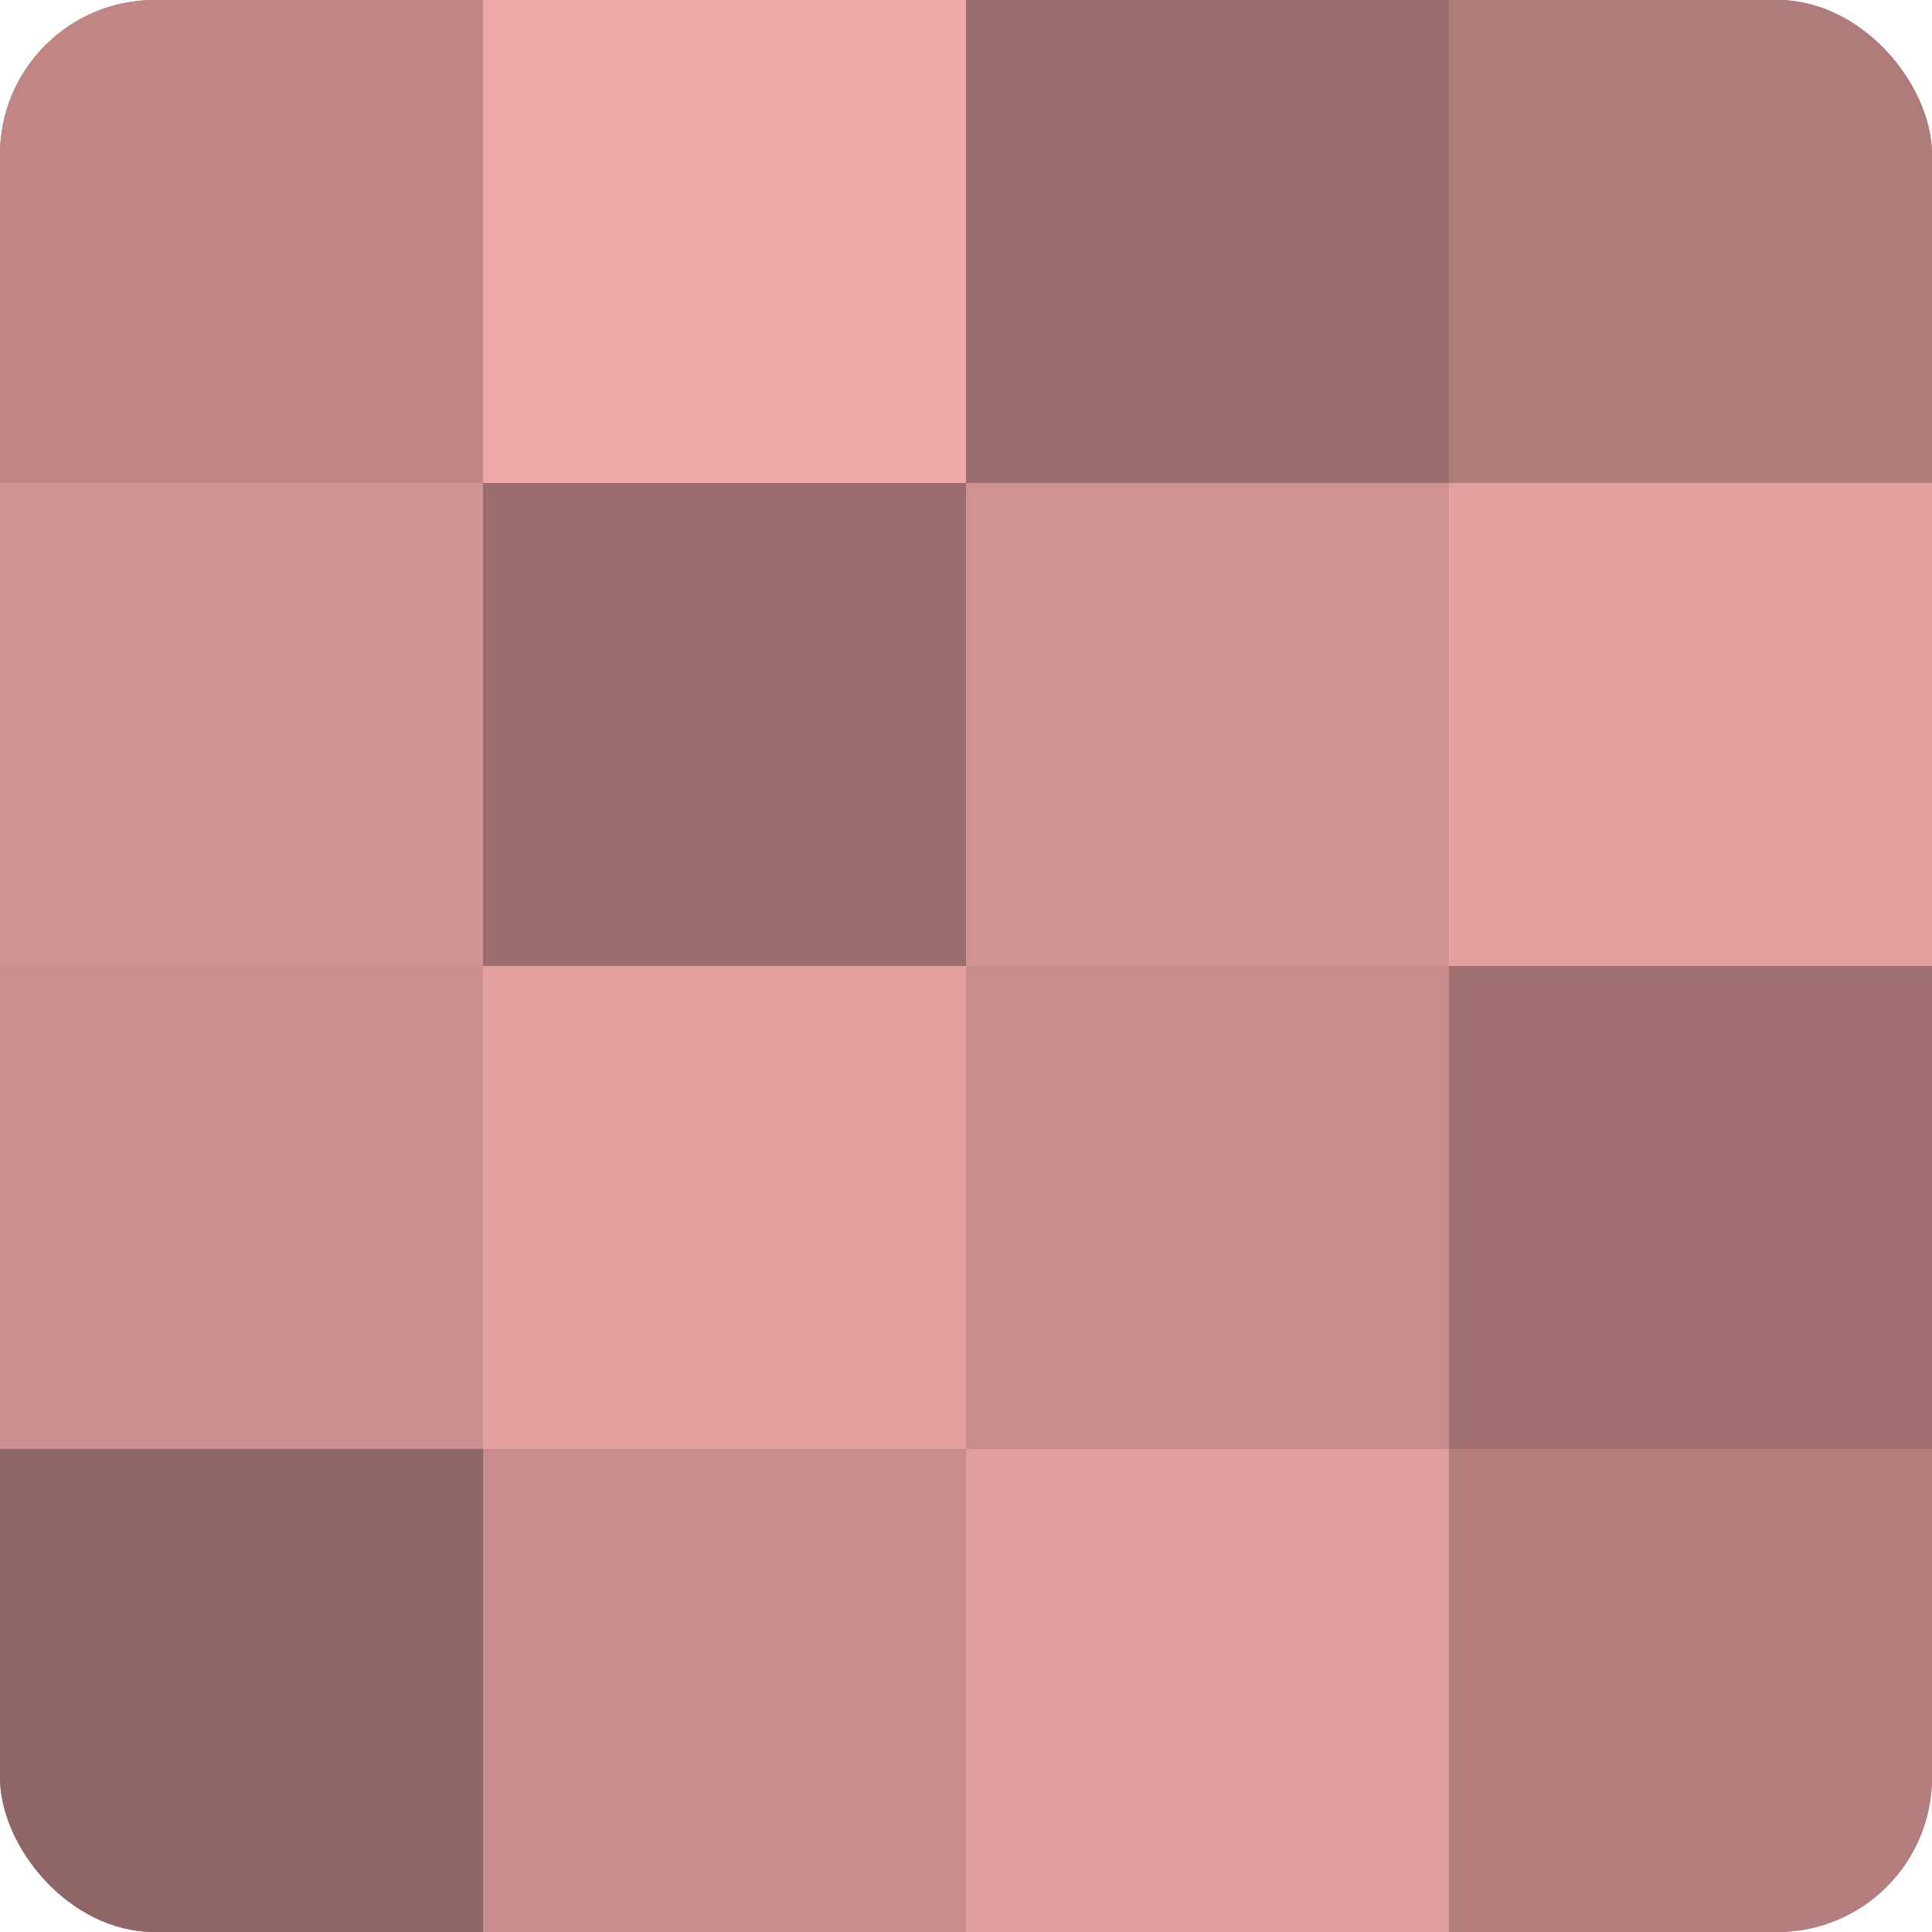 <?xml version="1.0" encoding="UTF-8"?>
<svg xmlns="http://www.w3.org/2000/svg" width="60" height="60" viewBox="0 0 100 100" preserveAspectRatio="xMidYMid meet"><defs><clipPath id="c" width="100" height="100"><rect width="100" height="100" rx="8" ry="8"/></clipPath></defs><g clip-path="url(#c)"><rect width="100" height="100" fill="#a07070"/><rect width="25" height="25" fill="#c08686"/><rect y="25" width="25" height="25" fill="#d09292"/><rect y="50" width="25" height="25" fill="#cc8f8f"/><rect y="75" width="25" height="25" fill="#906565"/><rect x="25" width="25" height="25" fill="#f0a8a8"/><rect x="25" y="25" width="25" height="25" fill="#9c6d6d"/><rect x="25" y="50" width="25" height="25" fill="#e49f9f"/><rect x="25" y="75" width="25" height="25" fill="#c88c8c"/><rect x="50" width="25" height="25" fill="#9c6d6d"/><rect x="50" y="25" width="25" height="25" fill="#d09292"/><rect x="50" y="50" width="25" height="25" fill="#c88c8c"/><rect x="50" y="75" width="25" height="25" fill="#e09d9d"/><rect x="75" width="25" height="25" fill="#b07b7b"/><rect x="75" y="25" width="25" height="25" fill="#e49f9f"/><rect x="75" y="50" width="25" height="25" fill="#a07070"/><rect x="75" y="75" width="25" height="25" fill="#b47e7e"/></g></svg>
